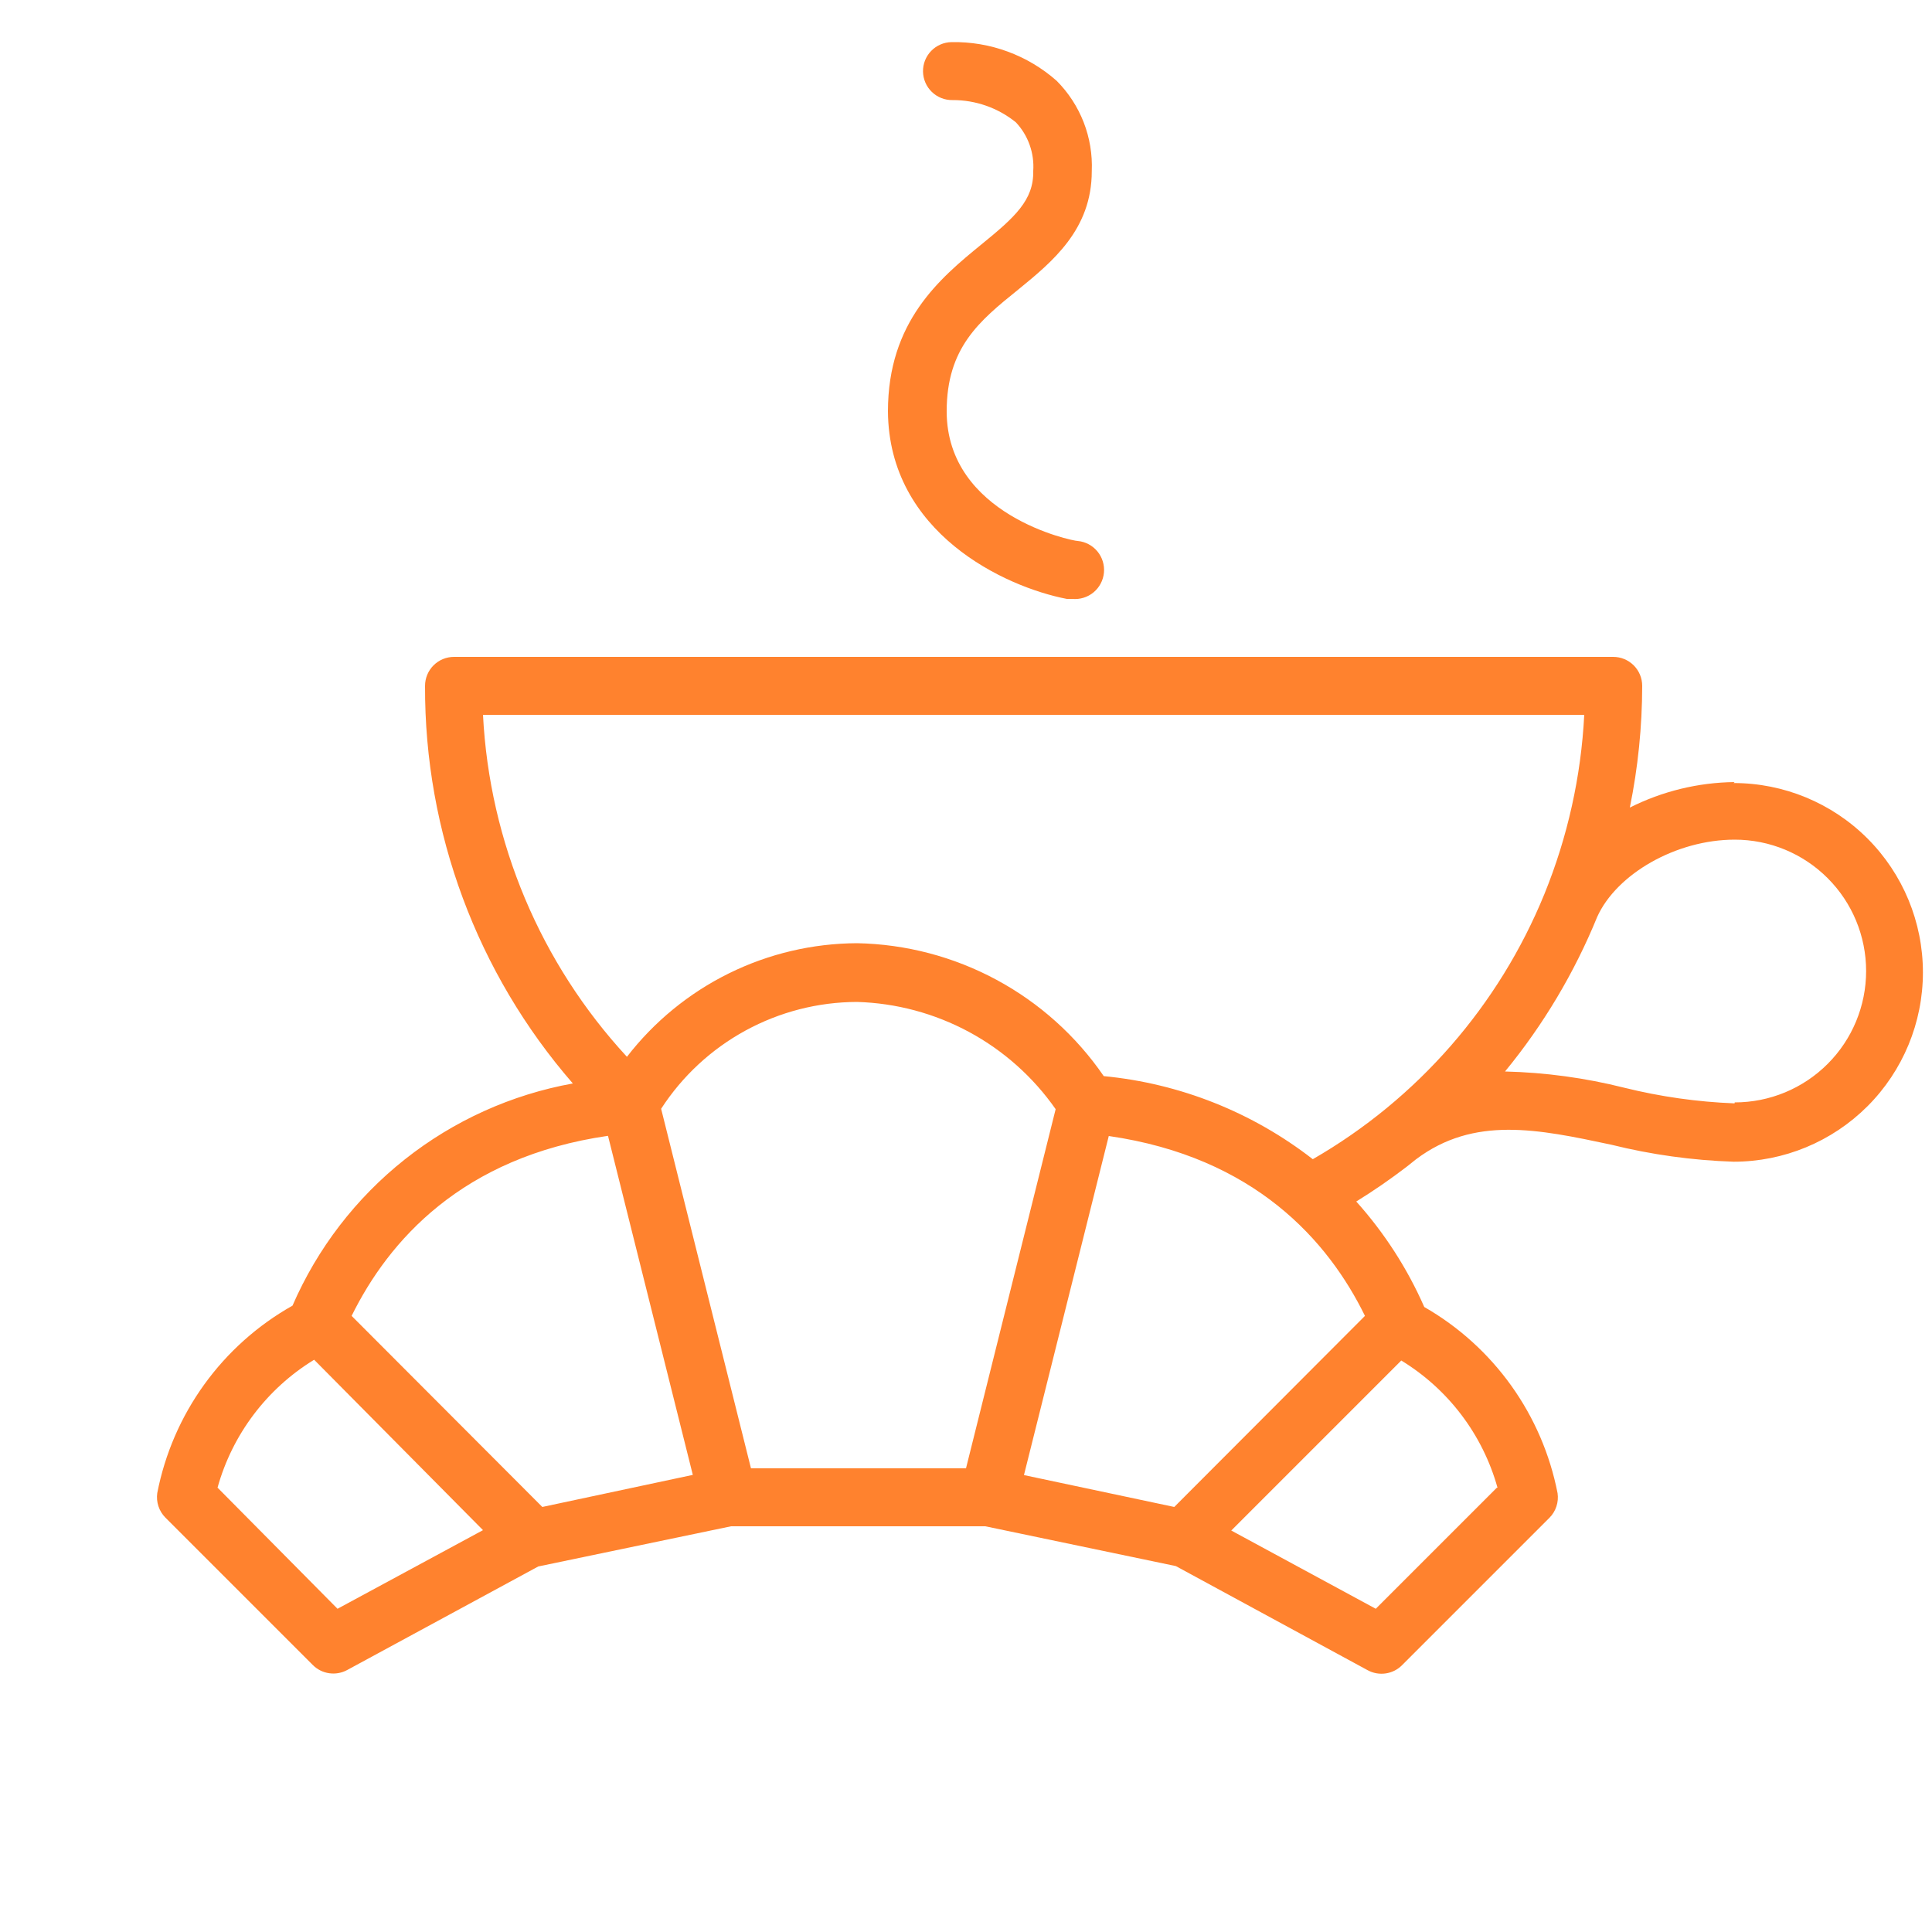 <?xml version="1.0" encoding="UTF-8"?> <svg xmlns="http://www.w3.org/2000/svg" width="100" height="100" viewBox="0 0 100 100" fill="none"><path fill-rule="evenodd" clip-rule="evenodd" d="M89.78 40.48C87.896 40.502 86.043 40.953 84.36 41.8C84.782 39.727 84.997 37.616 85 35.5C85 35.102 84.842 34.721 84.561 34.439C84.279 34.158 83.898 34 83.5 34H23.5C23.102 34 22.721 34.158 22.439 34.439C22.158 34.721 22 35.102 22 35.5C21.972 43.06 24.691 50.373 29.65 56.08C26.472 56.654 23.484 58.005 20.953 60.011C18.422 62.017 16.425 64.617 15.14 67.58C13.34 68.593 11.782 69.985 10.573 71.66C9.364 73.335 8.534 75.252 8.14 77.28C8.107 77.51 8.128 77.744 8.201 77.964C8.273 78.185 8.397 78.385 8.56 78.55L16.19 86.18C16.419 86.41 16.716 86.56 17.037 86.606C17.358 86.653 17.685 86.595 17.97 86.44L27.86 81.08L37.84 79H51L60.86 81.06L70.79 86.45C71.075 86.605 71.402 86.663 71.723 86.616C72.044 86.57 72.341 86.42 72.57 86.19L80.2 78.56C80.364 78.395 80.487 78.195 80.559 77.974C80.632 77.754 80.653 77.52 80.62 77.29C80.229 75.282 79.411 73.382 78.22 71.718C77.029 70.055 75.495 68.667 73.72 67.65C72.844 65.655 71.655 63.812 70.2 62.19C71.1 61.634 71.971 61.033 72.81 60.39L73.3 60C76.3 57.75 79.6 58.44 83.4 59.25C85.473 59.765 87.595 60.059 89.73 60.13C92.329 60.13 94.822 59.097 96.66 57.26C98.498 55.422 99.53 52.929 99.53 50.33C99.53 47.731 98.498 45.238 96.66 43.4C94.822 41.562 92.329 40.53 89.73 40.53L89.78 40.48ZM82 37C81.838 40.184 81.141 43.317 79.94 46.27C77.581 52.053 73.362 56.884 67.95 60C64.824 57.569 61.072 56.078 57.13 55.7C55.703 53.62 53.799 51.91 51.578 50.714C49.357 49.517 46.883 48.868 44.36 48.82C42.058 48.83 39.789 49.364 37.725 50.383C35.661 51.402 33.857 52.879 32.45 54.7C27.972 49.853 25.336 43.59 25 37H82ZM50 76H38.87L34.22 57.39C35.317 55.697 36.818 54.305 38.589 53.34C40.36 52.374 42.343 51.865 44.36 51.86C46.388 51.919 48.373 52.452 50.159 53.415C51.944 54.379 53.478 55.747 54.64 57.41L50 76ZM31.47 58.79L35.86 76.34L28.07 78L18.2 68.11C20.11 64.23 23.92 59.88 31.47 58.79ZM17.47 83.27L11.26 77C12.029 74.24 13.816 71.874 16.26 70.38L25 79.2L17.47 83.27ZM77.47 77.01L71.21 83.27L63.73 79.22L72.53 70.42C74.963 71.904 76.743 74.255 77.51 77L77.47 77.01ZM60.78 78L53 76.35L57.39 58.8C64.94 59.89 68.75 64.23 70.65 68.11L60.78 78ZM89.78 57.11C87.854 57.036 85.941 56.764 84.07 56.3C82.051 55.792 79.981 55.51 77.9 55.46C79.882 53.047 81.49 50.35 82.67 47.46C83.67 45.24 86.75 43.46 89.79 43.46C91.594 43.46 93.323 44.176 94.598 45.452C95.874 46.727 96.59 48.456 96.59 50.26C96.59 52.063 95.874 53.793 94.598 55.068C93.323 56.344 91.594 57.06 89.79 57.06L89.78 57.11ZM50.8 12.65C48.64 14.41 45.96 16.65 45.96 21.29C46 27.58 52 30.38 55.22 31H55.5C55.898 31.037 56.294 30.915 56.602 30.66C56.909 30.405 57.103 30.038 57.14 29.64C57.177 29.242 57.055 28.846 56.8 28.538C56.545 28.231 56.178 28.037 55.78 28C55.5 28 49 26.66 49 21.29C49 18 50.69 16.61 52.69 15C54.48 13.54 56.51 11.88 56.51 8.86C56.547 7.996 56.404 7.135 56.091 6.329C55.777 5.524 55.3 4.792 54.69 4.18C53.19 2.857 51.25 2.143 49.25 2.18C48.852 2.187 48.473 2.351 48.197 2.637C47.92 2.923 47.768 3.307 47.775 3.705C47.782 4.103 47.946 4.482 48.232 4.758C48.518 5.035 48.902 5.187 49.3 5.18C50.493 5.174 51.652 5.58 52.58 6.33C52.896 6.665 53.139 7.062 53.293 7.496C53.448 7.93 53.512 8.391 53.48 8.85C53.51 10.36 52.53 11.24 50.8 12.65Z" fill="#FF822E"></path></svg> 